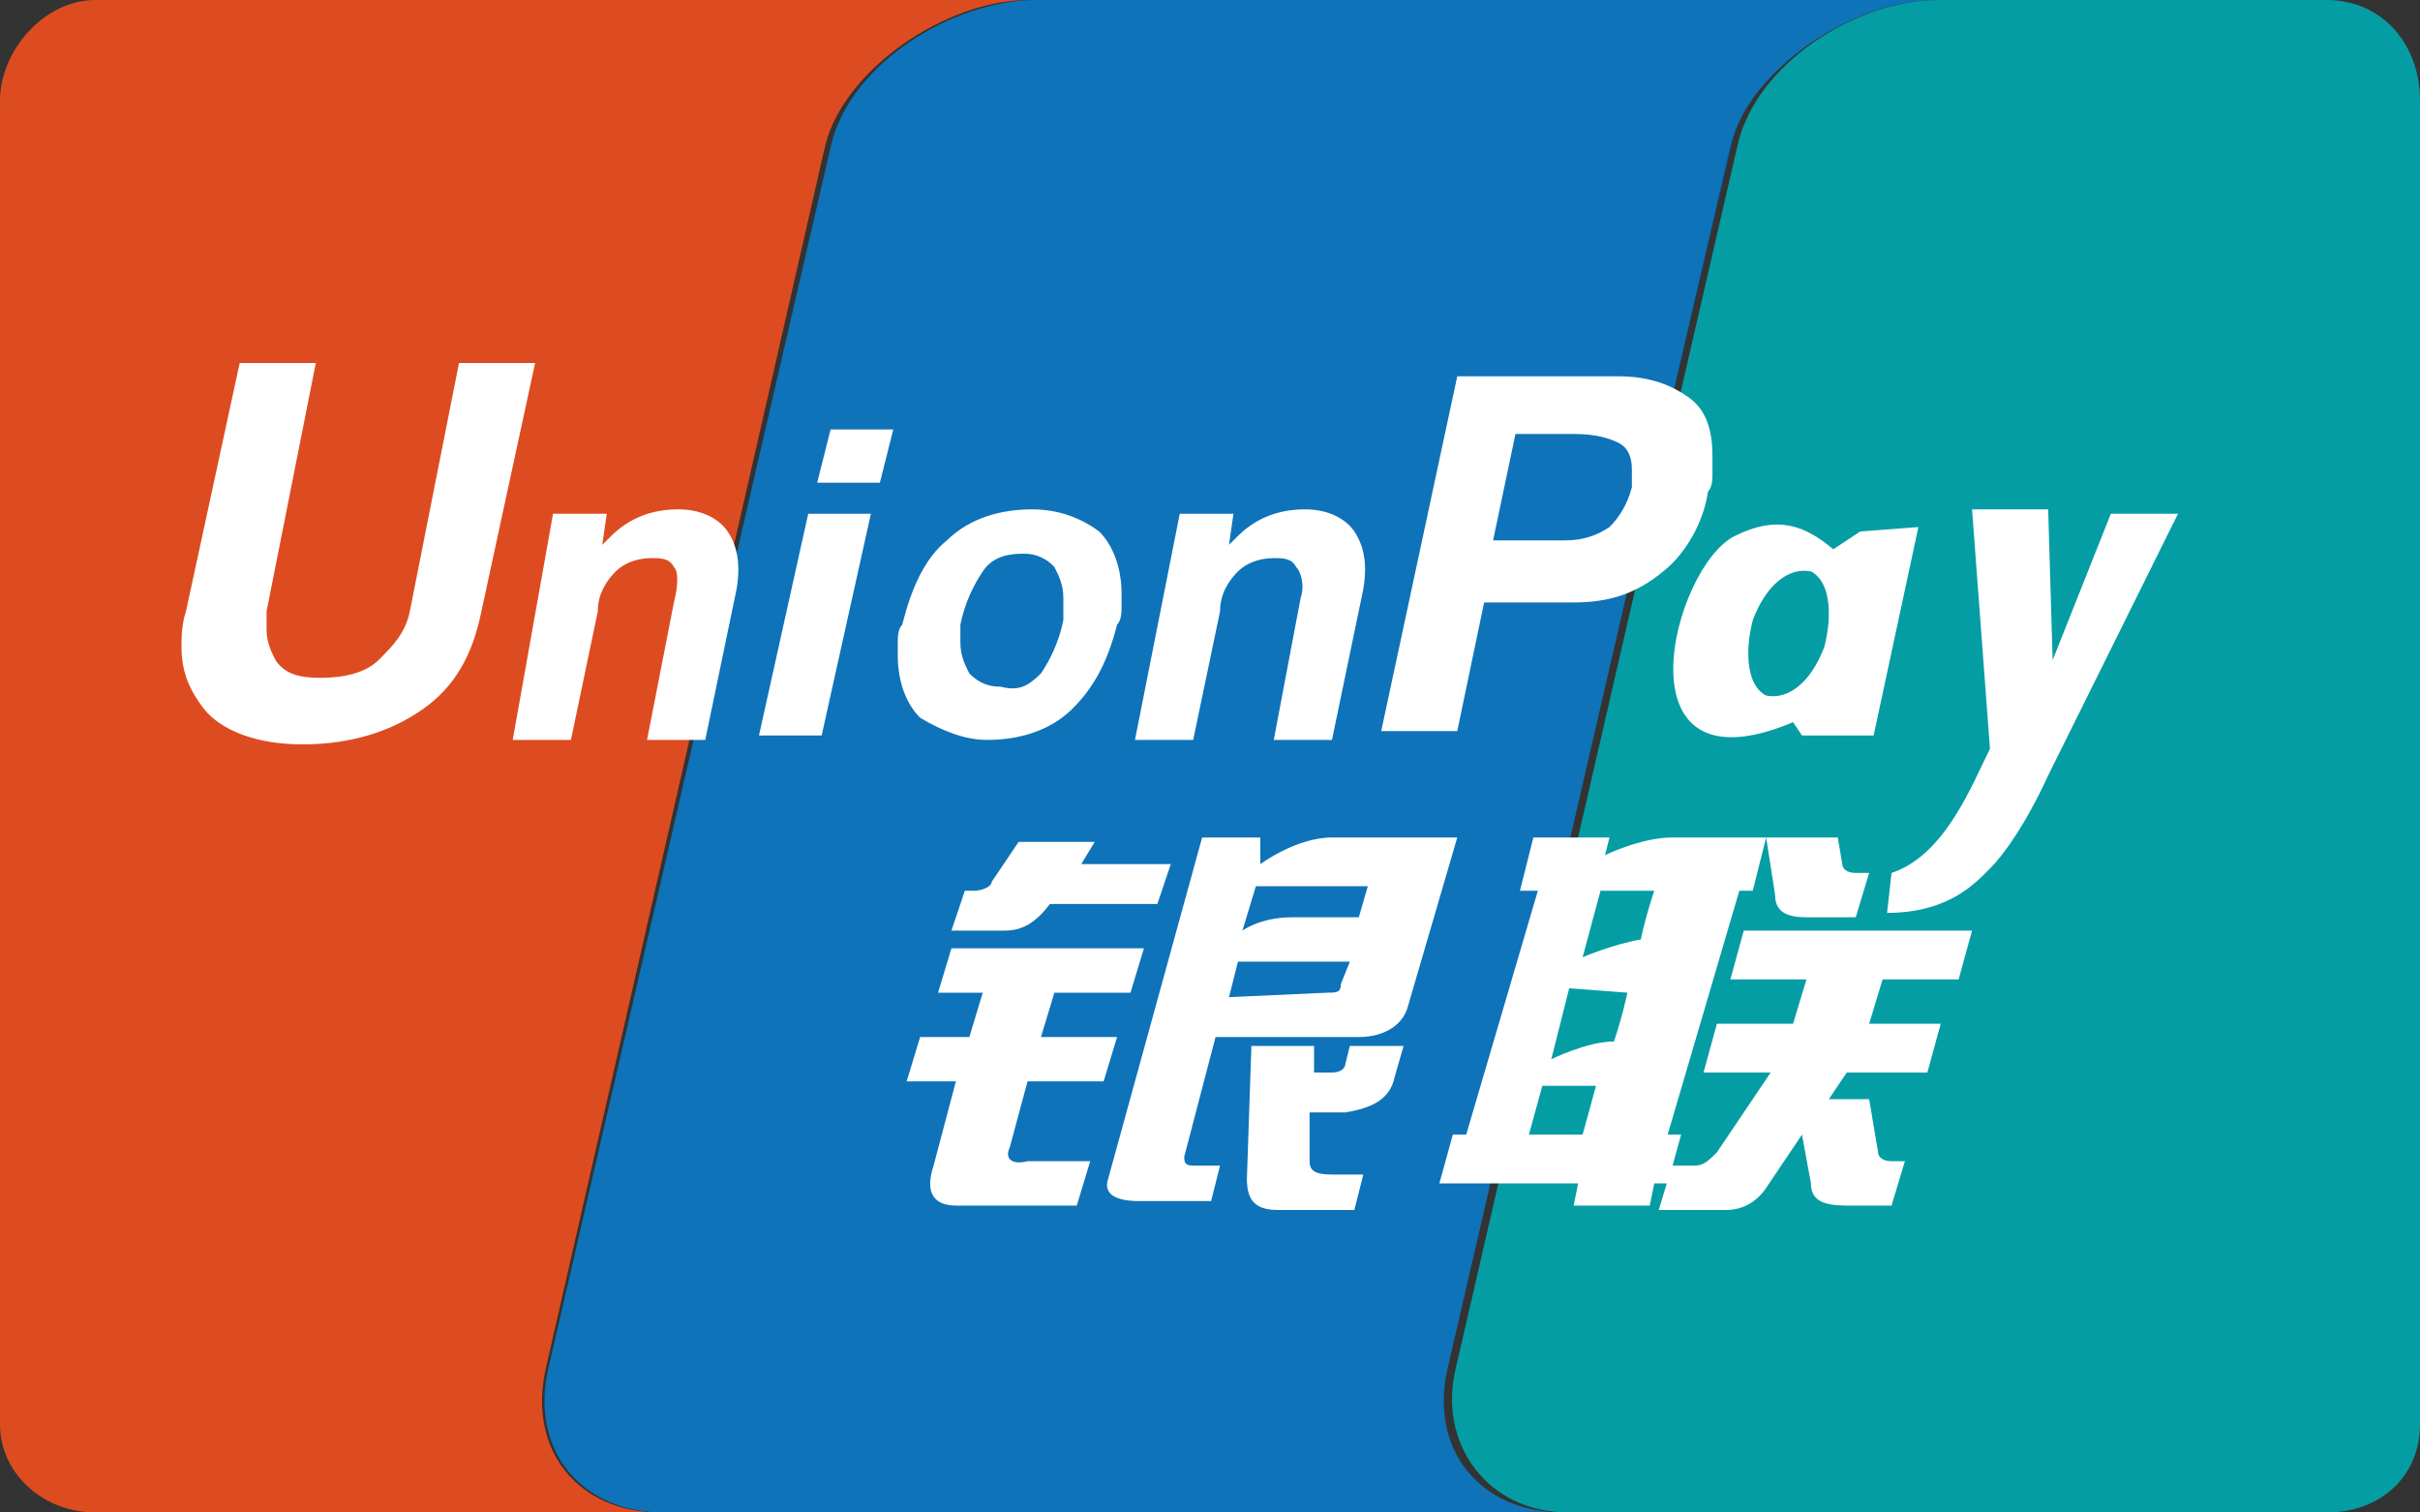 <svg xmlns="http://www.w3.org/2000/svg" width="40" height="25" viewBox="0 0 40 25"><rect x="0" y="0" width="40" height="25" fill="#333333" stroke="none"/><path d="M18.693 0V25H11.089C9.716 25 8.871 23.958 9.188 22.604L13.835 2.396C14.152 1.042 15.842 0 17.215 0H18.693ZM32 0C30.627 0 28.937 1.042 28.62 2.396L23.868 22.604C23.551 23.958 24.396 25 25.769 25H20.594V0H32Z" fill="#005B9A"></path><path d="M17 0C15.636 0 13.957 1.146 13.642 2.396L9.025 22.604C8.71 23.958 9.549 25 10.914 25H1.574C0.735 25 0 24.375 0 23.542V1.667C0 0.833 0.735 0 1.574 0H17Z" fill="#DD4C20"></path><path d="M32 0C30.62 0 28.921 1.146 28.602 2.396L23.931 22.604C23.612 23.958 24.462 25 25.842 25H10.447H10.978C9.598 25 8.748 23.958 9.067 22.604L13.738 2.396C14.057 1.042 15.756 0 17.136 0H32Z" fill="#0E73B9"></path><path d="M40 1.667V23.542C40 24.375 39.379 25 38.448 25H25.928C24.582 25 23.755 23.854 24.065 22.604L28.721 2.396C29.032 1.042 30.687 0 32.033 0H38.448C39.379 0 40 0.729 40 1.667Z" fill="#059DA4"></path><path d="M15.948 14.723H16.096C16.244 14.723 16.392 14.649 16.392 14.576L16.836 13.916H18.094L17.872 14.283H19.352L19.13 14.942H17.354C17.132 15.236 16.91 15.382 16.614 15.382H15.726L15.948 14.723ZM15.726 15.675H18.908L18.686 16.408H17.428L17.206 17.141H18.464L18.242 17.874H16.984L16.688 18.974C16.614 19.12 16.688 19.267 16.984 19.194H18.02L17.798 19.927H15.8C15.431 19.927 15.283 19.707 15.431 19.267L15.8 17.874H14.986L15.209 17.141H16.022L16.244 16.408H15.505L15.726 15.675ZM20.832 13.843V14.283C20.832 14.283 21.424 13.843 22.016 13.843H24.087L23.273 16.628C23.2 16.922 22.904 17.141 22.46 17.141H20.092L19.574 19.12C19.574 19.194 19.574 19.267 19.722 19.267H20.166L20.018 19.853H18.834C18.39 19.853 18.242 19.707 18.316 19.487L19.87 13.843H20.832ZM22.608 14.649H20.758L20.536 15.382C20.536 15.382 20.832 15.162 21.35 15.162H22.46L22.608 14.649ZM21.942 16.408C22.09 16.408 22.164 16.408 22.164 16.262L22.312 15.895H20.462L20.314 16.482L21.942 16.408ZM20.684 17.288H21.72V17.728H22.016C22.164 17.728 22.238 17.654 22.238 17.581L22.312 17.288H23.2L23.052 17.801C22.978 18.168 22.682 18.314 22.238 18.387H21.646V19.194C21.646 19.34 21.72 19.414 22.016 19.414H22.534L22.386 20H21.128C20.758 20 20.61 19.853 20.61 19.487L20.684 17.288ZM25.123 14.723L25.345 13.843H26.603L26.529 14.136C26.529 14.136 27.121 13.843 27.639 13.843H29.193L28.971 14.723H28.749L27.565 18.754H27.787L27.565 19.56H27.343L27.269 19.927H26.011L26.085 19.56H23.791L24.014 18.754H24.235L25.419 14.723H25.123ZM26.455 14.723L26.159 15.822C26.159 15.822 26.677 15.602 27.121 15.529C27.195 15.162 27.343 14.723 27.343 14.723H26.455ZM25.937 16.335L25.641 17.508C25.641 17.508 26.233 17.215 26.677 17.215C26.825 16.775 26.899 16.408 26.899 16.408L25.937 16.335ZM26.159 18.754L26.381 17.948H25.493L25.271 18.754H26.159ZM29.193 13.843H30.377L30.451 14.283C30.451 14.356 30.525 14.429 30.673 14.429H30.895L30.673 15.162H29.859C29.563 15.162 29.341 15.089 29.341 14.796L29.193 13.843ZM28.823 15.382H32.596L32.374 16.189H31.117L30.895 16.922H32.078L31.857 17.728H30.525L30.229 18.168H30.895L31.043 19.047C31.043 19.12 31.117 19.194 31.265 19.194H31.486L31.265 19.927H30.525C30.155 19.927 29.933 19.853 29.933 19.56L29.785 18.754L29.193 19.634C29.045 19.853 28.823 20 28.527 20H27.417L27.639 19.267H28.009C28.157 19.267 28.231 19.194 28.379 19.047L29.267 17.728H28.157L28.379 16.922H29.637L29.859 16.189H28.601L28.823 15.382ZM7.957 10.105C7.809 10.838 7.513 11.351 6.996 11.717C6.478 12.084 5.812 12.304 4.998 12.304C4.258 12.304 3.666 12.084 3.37 11.717C3.148 11.424 3 11.131 3 10.691C3 10.544 3 10.325 3.074 10.105L3.962 6H5.22L4.406 10.105V10.398C4.406 10.618 4.48 10.764 4.554 10.911C4.702 11.131 4.924 11.204 5.294 11.204C5.664 11.204 6.034 11.131 6.256 10.911C6.478 10.691 6.7 10.471 6.774 10.105L7.587 6H8.845L7.957 10.105ZM9.141 8.492H10.029L9.955 9.005L10.103 8.859C10.399 8.565 10.769 8.419 11.213 8.419C11.583 8.419 11.879 8.565 12.027 8.785C12.175 9.005 12.249 9.298 12.175 9.738L11.657 12.23H10.695L11.139 9.958C11.213 9.665 11.213 9.445 11.139 9.372C11.065 9.225 10.917 9.225 10.769 9.225C10.547 9.225 10.325 9.298 10.177 9.445C10.029 9.592 9.881 9.812 9.881 10.105L9.437 12.23H8.475L9.141 8.492ZM19.5 8.492H20.388L20.314 9.005L20.462 8.859C20.758 8.565 21.128 8.419 21.572 8.419C21.942 8.419 22.238 8.565 22.386 8.785C22.534 9.005 22.608 9.298 22.534 9.738L22.016 12.23H21.054L21.498 9.885C21.572 9.665 21.498 9.445 21.424 9.372C21.35 9.225 21.202 9.225 21.054 9.225C20.832 9.225 20.61 9.298 20.462 9.445C20.314 9.592 20.166 9.812 20.166 10.105L19.722 12.23H18.76L19.5 8.492ZM13.359 8.492H14.395L13.581 12.157H12.545L13.359 8.492ZM13.729 7.099H14.765L14.543 7.979H13.507L13.729 7.099ZM15.209 11.864C14.986 11.644 14.839 11.277 14.839 10.838V10.618C14.839 10.544 14.839 10.398 14.913 10.325C15.06 9.738 15.283 9.225 15.652 8.932C16.022 8.565 16.54 8.419 17.058 8.419C17.502 8.419 17.872 8.565 18.168 8.785C18.39 9.005 18.538 9.372 18.538 9.812V10.031C18.538 10.105 18.538 10.251 18.464 10.325C18.316 10.911 18.094 11.351 17.724 11.717C17.354 12.084 16.836 12.23 16.318 12.23C15.948 12.23 15.579 12.084 15.209 11.864ZM17.206 11.131C17.354 10.911 17.502 10.618 17.576 10.251V9.885C17.576 9.665 17.502 9.518 17.428 9.372C17.363 9.3 17.283 9.243 17.194 9.205C17.104 9.167 17.008 9.149 16.91 9.152C16.614 9.152 16.392 9.225 16.244 9.445C16.096 9.665 15.948 9.958 15.874 10.325V10.618C15.874 10.838 15.948 10.984 16.022 11.131C16.17 11.277 16.318 11.351 16.54 11.351C16.836 11.424 16.984 11.351 17.206 11.131ZM24.087 6.22H26.751C27.269 6.22 27.639 6.366 27.935 6.586C28.231 6.806 28.305 7.173 28.305 7.539V7.832C28.305 7.906 28.305 8.052 28.231 8.126C28.157 8.639 27.861 9.152 27.491 9.445C27.047 9.812 26.603 9.958 26.011 9.958H24.531L24.087 12.084H22.83L24.087 6.22ZM24.679 8.932H25.863C26.159 8.932 26.381 8.859 26.603 8.712C26.751 8.565 26.899 8.346 26.973 8.052V7.759C26.973 7.539 26.899 7.393 26.751 7.319C26.603 7.246 26.381 7.173 26.011 7.173H25.049L24.679 8.932ZM33.854 12.817C33.484 13.623 33.114 14.136 32.892 14.356C32.67 14.576 32.227 15.089 31.191 15.089L31.265 14.429C32.153 14.136 32.596 12.963 32.892 12.377L32.596 8.419H33.854L33.928 10.911L34.89 8.492H36L33.854 12.817ZM30.747 8.785L30.303 9.079C29.859 8.712 29.415 8.492 28.675 8.859C27.639 9.372 26.677 13.183 29.637 11.937L29.785 12.157H30.969L31.709 8.712L30.747 8.785ZM30.155 10.691C29.933 11.277 29.563 11.571 29.193 11.497C28.897 11.351 28.823 10.838 28.971 10.251C29.193 9.665 29.563 9.372 29.933 9.445C30.229 9.592 30.303 10.105 30.155 10.691Z" fill="white"></path></svg>